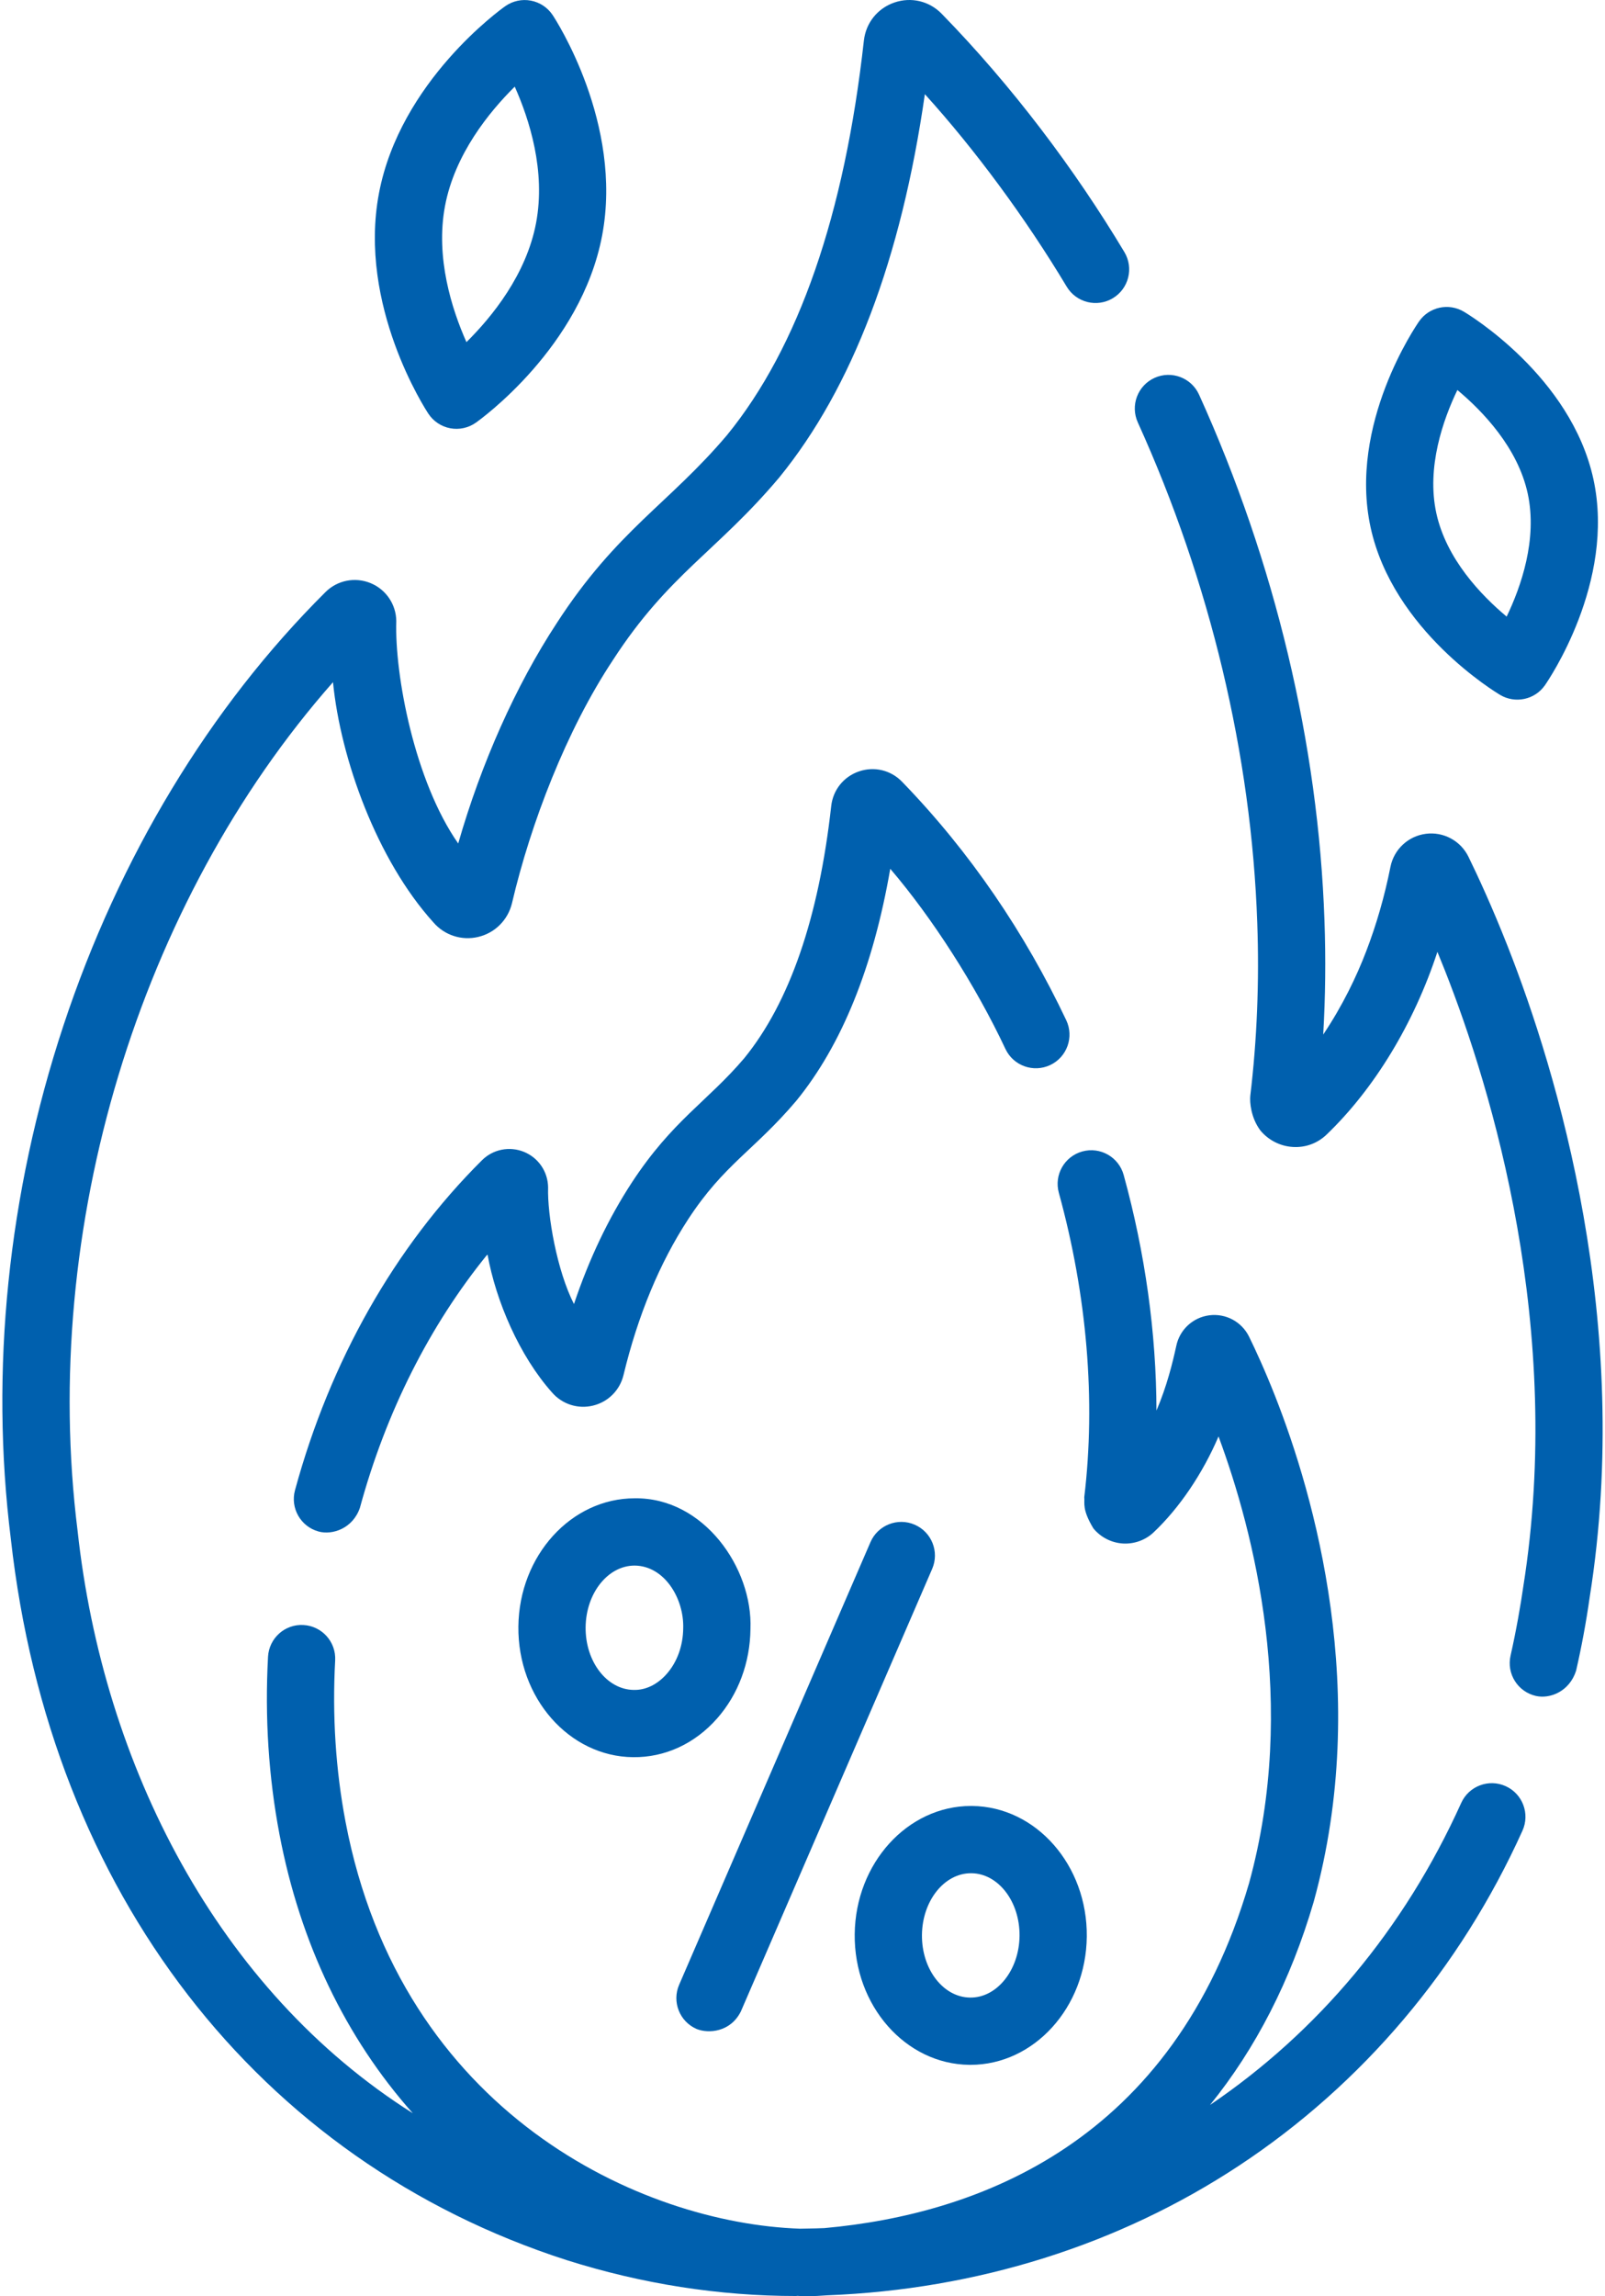 <?xml version="1.0" encoding="UTF-8"?> <svg xmlns="http://www.w3.org/2000/svg" width="358" height="512" viewBox="0 0 358 512" fill="none"> <path d="M237.831 227.482C228.677 208.152 216.45 190.026 201.183 174.28C198.671 171.706 194.994 170.833 191.588 172.003C188.178 173.174 185.809 176.128 185.405 179.72C182.636 204.627 176.109 223.547 165.999 235.957C157.768 245.64 150.012 249.816 140.937 263.665C135.708 271.665 131.386 280.743 128.025 290.765C124.222 283.322 122.067 270.927 122.254 264.743C122.212 261.252 120.097 258.146 116.865 256.83C113.631 255.515 109.947 256.261 107.495 258.714C88.058 278.036 73.64 303.473 65.8 332.277C64.712 336.274 67.07 340.396 71.066 341.484C74.12 342.321 78.67 340.84 80.273 336.217C86.092 314.838 95.831 295.544 108.738 279.674C110.605 290.121 115.89 302.358 123.122 310.468C125.388 313.099 128.893 314.227 132.268 313.411C135.648 312.595 138.256 309.986 139.074 306.601C142.288 293.278 147.139 281.592 153.491 271.873C161.517 259.568 168.239 256.514 177.63 245.428C187.758 232.994 194.782 215.633 198.573 193.714C207.899 204.611 217.595 219.679 224.273 233.901C226.046 237.646 230.518 239.241 234.261 237.469C238.005 235.696 239.603 231.226 237.831 227.482V227.482Z" fill="#0060AE"></path> <path d="M155.389 452.408C158.067 453.483 162.944 453.103 165.248 448.501L207.922 349.815C209.567 346.013 207.817 341.6 204.015 339.956C200.214 338.313 195.799 340.062 194.156 343.862L151.482 442.548C149.838 446.35 151.587 450.764 155.389 452.408V452.408Z" fill="#0060AE"></path> <path d="M159.975 383.139C164.676 377.794 167.309 370.72 167.391 363.22C167.932 349.629 156.957 333.862 141.566 334.078C127.411 334.078 115.797 346.842 115.626 362.662C115.455 378.576 126.926 391.647 141.197 391.801C148.325 391.879 154.995 388.802 159.975 383.139V383.139ZM148.712 373.233C146.661 375.565 144.058 376.872 141.358 376.803C135.357 376.738 130.542 370.467 130.624 362.824C130.706 355.22 135.604 349.077 141.564 349.077C148.28 349.15 152.597 356.509 152.392 363.058C152.35 366.969 151.043 370.583 148.712 373.233V373.233Z" fill="#0060AE"></path> <path d="M216.216 460.398C216.302 460.399 216.385 460.399 216.47 460.399C230.625 460.399 242.24 447.635 242.411 431.817C242.411 431.817 242.411 431.816 242.411 431.815C242.582 415.901 231.11 402.83 216.84 402.676C216.755 402.675 216.67 402.675 216.585 402.675C202.429 402.675 190.816 415.438 190.645 431.259C190.474 447.173 201.945 460.244 216.216 460.398V460.398ZM216.584 417.674H216.678C222.68 417.739 227.494 424.01 227.411 431.654C227.329 439.298 222.344 445.492 216.378 445.399C210.376 445.334 205.561 439.063 205.644 431.42C205.726 423.816 210.625 417.674 216.584 417.674Z" fill="#0060AE"></path> <path d="M100.428 95.489C102.406 95.864 104.48 95.418 106.136 94.247C107.092 93.573 129.604 77.447 134.312 52.488C139.022 27.523 123.92 4.343 123.275 3.368C122.155 1.678 120.4 0.512 118.407 0.138C116.413 -0.238 114.355 0.211 112.698 1.38C111.742 2.054 89.231 18.179 84.521 43.139C79.811 68.104 94.914 91.284 95.559 92.259C96.68 93.949 98.436 95.114 100.428 95.489V95.489ZM99.262 45.92C101.438 34.385 109.12 24.95 114.815 19.321C118.068 26.597 121.762 38.11 119.574 49.707C117.401 61.227 109.735 70.654 104.042 76.285C100.79 68.976 97.09 57.429 99.262 45.92V45.92Z" fill="#0060AE"></path> <path d="M334.629 154.955C337.959 156.937 342.338 156.037 344.597 152.797C345.245 151.869 360.41 129.822 355.418 106.848C350.428 83.881 327.479 70.067 326.504 69.49C323.127 67.491 318.782 68.433 316.536 71.648C315.888 72.576 300.723 94.623 305.716 117.596C310.706 140.565 333.656 154.378 334.629 154.955V154.955ZM325.071 86.961C330.735 91.69 338.54 99.811 340.76 110.034C342.981 120.249 339.251 130.852 336.063 137.485C330.4 132.757 322.594 124.634 320.374 114.412C318.153 104.196 321.882 93.594 325.071 86.961Z" fill="#0060AE"></path> <path d="M336.288 210.988C332.796 202.127 329.603 195.242 327.54 191.027C325.794 187.459 321.964 185.4 318.032 185.916C314.094 186.426 310.926 189.385 310.146 193.28C308.843 199.813 307.031 206.125 304.74 212.092C302.623 217.641 299.464 224.25 295.146 230.675C295.637 222.294 295.732 213.79 295.426 205.26C294.067 165.899 284.394 125.346 267.45 87.99C265.741 84.219 261.3 82.547 257.523 84.257C253.751 85.968 252.08 90.413 253.791 94.185C269.93 129.771 279.144 168.359 280.436 205.787C280.904 218.867 280.378 231.853 278.88 244.342C278.735 245.78 279.023 249.21 281.095 252.014C282.891 254.21 285.541 255.568 288.366 255.74C291.208 255.915 293.88 254.918 295.902 252.978C306.515 242.786 315.353 228.291 320.618 212.236C321.177 213.591 321.75 215.008 322.332 216.485C332.783 243.041 348.943 296.196 339.763 353.833C339.233 357.546 338.241 363.385 336.936 369.156C336.011 373.194 338.535 377.216 342.572 378.141C345.699 378.865 350.079 377.177 351.557 372.505C352.785 367.149 353.803 361.639 354.586 356.129C364.305 294.999 347.297 238.959 336.288 210.988V210.988Z" fill="#0060AE"></path> <path d="M335.843 398.261C332.069 396.558 327.627 398.236 325.922 402.011C313.165 430.273 293.821 453.131 269.903 469.341C280.08 456.769 287.882 441.621 293.012 424.081C293.023 424.044 293.033 424.007 293.043 423.97C305.851 377.555 293.144 333.468 284.429 311.318C282.115 305.441 279.99 300.859 278.616 298.055C276.986 294.719 273.423 292.798 269.733 293.274C266.05 293.751 263.088 296.518 262.361 300.156C261.533 303.914 260.284 309.054 257.953 314.514C257.913 297.281 255.448 279.444 250.637 261.979C249.537 257.986 245.408 255.64 241.416 256.74C237.422 257.84 235.076 261.969 236.177 265.962C242.474 288.823 244.436 312.289 241.849 333.829C241.989 335.17 241.299 336.495 243.877 340.781C245.513 342.776 247.924 344.007 250.494 344.157C253.03 344.301 255.551 343.372 257.35 341.639C263.1 336.199 268.271 328.523 271.797 320.286C279.694 341.587 289.597 379.999 278.599 419.924C261.696 477.63 218.284 493.702 183.882 496.801C182.843 496.829 181.888 496.895 178.469 496.933C143.158 495.748 89.463 471.302 77.076 406.224C74.872 394.641 74.093 382.531 74.76 370.226C74.985 366.091 71.814 362.556 67.677 362.332C63.537 362.091 60.007 365.279 59.783 369.414C59.05 382.928 59.91 396.256 62.342 409.029C66.951 433.246 77.092 454.337 92.077 471.192C48.573 443.744 22.994 393.605 17.307 341.33C8.861 273.866 31.061 201.103 74.276 152.106C75.968 169.263 84.094 191.752 96.662 205.655C99.143 208.544 102.984 209.789 106.686 208.903C110.402 208.015 113.275 205.156 114.191 201.419C118.371 183.57 126.349 162.805 136.736 147.147C149.153 127.988 159.936 122.949 173.834 106.44C190.115 86.451 201.016 57.739 206.292 20.997C217.464 33.324 228.765 48.626 237.933 63.921C240.066 67.473 244.671 68.624 248.222 66.493C251.774 64.362 252.926 59.755 250.795 56.203C239.765 37.793 225.77 19.173 210.038 3.064C207.283 0.237 203.248 -0.722 199.504 0.558C195.749 1.844 193.141 5.088 192.693 9.04C188.381 47.84 178.124 77.422 162.203 96.969C149.202 112.342 137.613 118.211 124.184 138.937C115.062 152.841 107.325 170.215 102.206 188.074C92.467 174.171 88.011 150.475 88.392 138.466C88.345 134.731 86.08 131.409 82.622 130.003C79.164 128.598 75.222 129.396 72.595 132.023C46.779 157.687 26.564 191.121 14.135 228.71C1.776 266.084 -2.273 305.671 2.422 343.177C11.231 422.058 57.66 481.803 126.375 503.934C143.174 509.25 160.39 511.942 177.585 511.942C178.381 511.788 177.908 512.253 184.538 511.785C217.88 510.499 249.506 500.578 276.308 482.913C303.831 464.772 325.715 438.931 339.593 408.183C341.297 404.407 339.619 399.965 335.843 398.261V398.261Z" fill="#0060AE"></path> </svg> 